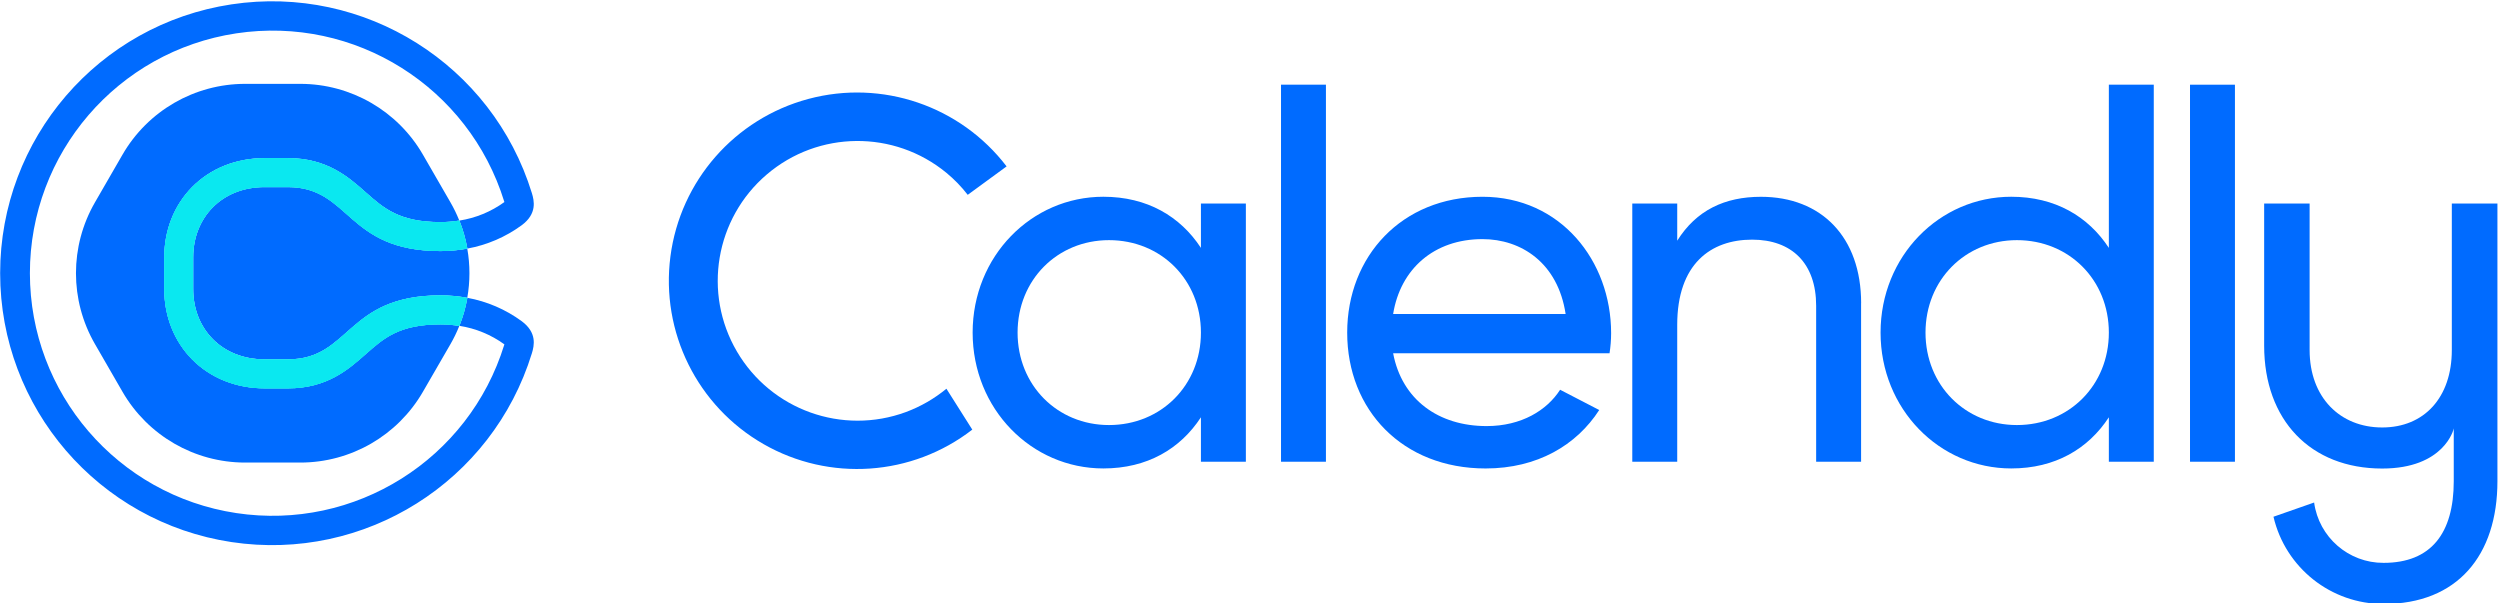 <?xml version="1.0" encoding="UTF-8" standalone="no"?>
<!-- Created with Inkscape (http://www.inkscape.org/) -->

<svg
   xmlns:dc="http://purl.org/dc/elements/1.1/"
   xmlns:cc="http://creativecommons.org/ns#"
   xmlns:rdf="http://www.w3.org/1999/02/22-rdf-syntax-ns#"
   xmlns:svg="http://www.w3.org/2000/svg"
   xmlns="http://www.w3.org/2000/svg"
   xmlns:sodipodi="http://sodipodi.sourceforge.net/DTD/sodipodi-0.dtd"
   xmlns:inkscape="http://www.inkscape.org/namespaces/inkscape"
   version="1.1"
   id="svg9005"
   xml:space="preserve"
   width="1000"
   height="241.334"
   viewBox="0 0 1000 241.334"
   sodipodi:docname="A.svg"
   inkscape:version="0.92.4 (5da689c313, 2019-01-14)"><defs
     id="defs9009"><clipPath
       clipPathUnits="userSpaceOnUse"
       id="clipPath9027"><path
         d="M 0,0 H 612 V 792 H 0 Z"
         id="path9025"
         inkscape:connector-curvature="0" /></clipPath><clipPath
       clipPathUnits="userSpaceOnUse"
       id="clipPath9035"><path
         d="M 17,757 H 595 V 200.96 H 17 Z"
         id="path9033"
         inkscape:connector-curvature="0" /></clipPath><clipPath
       clipPathUnits="userSpaceOnUse"
       id="clipPath9039"><path
         d="M 18,225 H 594 V 740.52 H 18 Z"
         id="path9037"
         inkscape:connector-curvature="0" /></clipPath><clipPath
       clipPathUnits="userSpaceOnUse"
       id="clipPath9065"><path
         d="M 140.271,459.103 H 476.093 V 619.2 H 140.271 Z"
         id="path9063"
         inkscape:connector-curvature="0" /></clipPath><clipPath
       clipPathUnits="userSpaceOnUse"
       id="clipPath9429"><path
         d="m 162,125.28 h 144 v 144 H 162 Z"
         id="path9427"
         inkscape:connector-curvature="0" /></clipPath><clipPath
       clipPathUnits="userSpaceOnUse"
       id="clipPath9441"><path
         d="m 18,125.28 h 144 v 144 H 18 Z"
         id="path9439"
         inkscape:connector-curvature="0" /></clipPath><clipPath
       clipPathUnits="userSpaceOnUse"
       id="clipPath9453"><path
         d="m 306,125.28 h 144 v 144 H 306 Z"
         id="path9451"
         inkscape:connector-curvature="0" /></clipPath><clipPath
       clipPathUnits="userSpaceOnUse"
       id="clipPath9465"><path
         d="m 450,269.28 h 144 v -144 H 450 Z"
         id="path9463"
         inkscape:connector-curvature="0" /></clipPath><clipPath
       clipPathUnits="userSpaceOnUse"
       id="clipPath9521"><path
         d="m 295.393,1081.418 h 251.103 v 73.699 H 295.393 Z"
         id="path9519"
         inkscape:connector-curvature="0" /></clipPath><clipPath
       clipPathUnits="userSpaceOnUse"
       id="clipPath11104"><path
         d="m 147.521,48.189 h 300.234 v 78.109 H 147.521 Z"
         id="path11102"
         inkscape:connector-curvature="0" /></clipPath><clipPath
       clipPathUnits="userSpaceOnUse"
       id="clipPath11084"><path
         d="m 147.521,48.189 h 300.234 v 78.108 H 147.521 Z"
         id="path11082"
         inkscape:connector-curvature="0" /></clipPath><clipPath
       clipPathUnits="userSpaceOnUse"
       id="clipPath177"><path
         d="M 0,0 H 612 V 792 H 0 Z"
         id="path175"
         inkscape:connector-curvature="0" /></clipPath></defs><sodipodi:namedview
     pagecolor="#ffffff"
     bordercolor="#666666"
     borderopacity="1"
     objecttolerance="10"
     gridtolerance="10"
     guidetolerance="10"
     inkscape:pageopacity="0"
     inkscape:pageshadow="2"
     inkscape:window-width="1920"
     inkscape:window-height="1017"
     id="namedview9007"
     showgrid="false"
     fit-margin-top="0"
     fit-margin-left="0"
     fit-margin-right="0"
     fit-margin-bottom="0"
     inkscape:zoom="0.3160553"
     inkscape:cx="1332.346"
     inkscape:cy="-711.34111"
     inkscape:window-x="1912"
     inkscape:window-y="-8"
     inkscape:window-maximized="1"
     inkscape:current-layer="g9013" /><g
     id="g9013"
     inkscape:groupmode="layer"
     inkscape:label="VO14008_strategicplan_web_e1cab4de-8836-4a2e-9196-e99b0092f82a"
     transform="matrix(1.333,0,0,-1.333,228.53,2067.998)"><g
       style="fill:#006bff;fill-opacity:1;fill-rule:evenodd;stroke:none;stroke-width:1;stroke-linecap:square;stroke-linejoin:bevel"
       id="g2850"
       transform="matrix(0.474,0,0,-0.474,-171.417,1550.989)"><path
         style="vector-effect:none;fill-rule:nonzero"
         inkscape:connector-curvature="0"
         id="path2848"
         d="m 938.46,150.54 c 24.52,0 47.74,15 52.64,47.41 H 881.9 c 4.57,-28.44 25.83,-47.41 56.56,-47.41 m 49.15,95.36 c -8.34,13 -24.46,23 -46.53,23 -30.41,0 -53.63,-16.67 -59.18,-46.1 h 137 c 0.66,-4.218 1,-8.481 1,-12.75 0,-45.77 -32,-86.32 -81.42,-86.32 -51,0 -85.66,37.6 -85.66,86 0,49 35,86 87.62,86 32.7,0 57.55,-14.72 71.93,-37 L 987.61,245.9" /></g><g
       style="fill:#006bff;fill-opacity:1;fill-rule:evenodd;stroke:none;stroke-width:1;stroke-linecap:square;stroke-linejoin:bevel"
       id="g2856"
       transform="matrix(0.474,0,0,-0.474,-171.417,1550.989)"><path
         style="vector-effect:none;fill-rule:evenodd"
         inkscape:connector-curvature="0"
         id="path2854"
         d="m 810.92,52.78 h 28.44 V 291.47 H 810.92 V 52.78" /></g><g
       style="fill:#006bff;fill-opacity:1;fill-rule:evenodd;stroke:none;stroke-width:1;stroke-linecap:square;stroke-linejoin:bevel"
       id="g2862"
       transform="matrix(0.474,0,0,-0.474,-171.417,1550.989)"><path
         style="vector-effect:none;fill-rule:nonzero"
         inkscape:connector-curvature="0"
         id="path2860"
         d="m 1178.15,191.09 v 100.37 h -28.45 v -98.74 c 0,-26.81 -15.36,-41.85 -40.54,-41.85 -26.16,0 -47.41,15.37 -47.41,53.95 v 86.64 H 1033.3 V 128 h 28.45 v 23.54 c 12.1,-19.29 30.08,-27.79 53,-27.79 38.25,0 63.43,25.5 63.43,67.36" /></g><g
       style="fill:#006bff;fill-opacity:1;fill-rule:evenodd;stroke:none;stroke-width:1;stroke-linecap:square;stroke-linejoin:bevel"
       id="g2868"
       transform="matrix(0.474,0,0,-0.474,-171.417,1550.989)"><path
         style="vector-effect:none;fill-rule:nonzero"
         inkscape:connector-curvature="0"
         id="path2866"
         d="m 1335,209.72 c 0,-33.35 -25.18,-58.53 -58.2,-58.53 -32.7,0 -57.87,25.18 -57.87,58.53 0,33.35 25.17,58.53 57.87,58.53 33,0 58.2,-25.18 58.2,-58.53 M 1363.44,52.78 V 291.47 H 1335 v -28.13 c -13.08,20 -34,32.38 -61.8,32.38 -45.45,0 -82.72,-37.61 -82.72,-86 0,-48.39 37.27,-86 82.72,-86 27.79,0 48.72,12.42 61.8,32.37 V 52.78 h 28.44" /></g><g
       style="fill:#006bff;fill-opacity:1;fill-rule:evenodd;stroke:none;stroke-width:1;stroke-linecap:square;stroke-linejoin:bevel"
       id="g2874"
       transform="matrix(0.474,0,0,-0.474,-171.417,1550.989)"><path
         style="vector-effect:none;fill-rule:evenodd"
         inkscape:connector-curvature="0"
         id="path2872"
         d="m 1386.38,52.78 h 28.44 v 238.69 h -28.44 V 52.78" /></g><g
       style="fill:#006bff;fill-opacity:1;fill-rule:evenodd;stroke:none;stroke-width:1;stroke-linecap:square;stroke-linejoin:bevel"
       id="g2880"
       transform="matrix(0.474,0,0,-0.474,-171.417,1550.989)"><path
         style="vector-effect:none;fill-rule:nonzero"
         inkscape:connector-curvature="0"
         id="path2878"
         d="m 760.22,209.72 c 0,-33.35 -25.17,-58.53 -58.2,-58.53 -32.69,0 -57.87,25.18 -57.87,58.53 0,33.35 25.18,58.53 57.87,58.53 33,0 58.2,-25.18 58.2,-58.53 M 788.67,128 v 163.46 h -28.45 v -28.12 c -13.08,20 -34,32.38 -61.79,32.38 -45.45,0 -82.73,-37.61 -82.73,-86 0,-48.39 37.28,-86 82.73,-86 27.79,0 48.71,12.42 61.79,32.37 V 128 h 28.45" /></g><g
       style="fill:#006bff;fill-opacity:1;fill-rule:evenodd;stroke:none;stroke-width:1;stroke-linecap:square;stroke-linejoin:bevel"
       id="g2886"
       transform="matrix(0.474,0,0,-0.474,-171.417,1550.989)"><path
         style="vector-effect:none;fill-rule:nonzero"
         inkscape:connector-curvature="0"
         id="path2884"
         d="m 573.51,260 c -40.252,14.853 -85.361,-1.294 -107.042,-38.318 -21.682,-37.023 -13.695,-84.265 18.952,-112.103 32.648,-27.838 80.558,-28.259 113.69,-0.999 4.998,4.124 9.519,8.793 13.48,13.92 l 24.61,-18 C 607.878,66.168 558.333,49.306 511.715,61.791 c -46.617,12.486 -81.101,51.855 -87.338,99.712 -6.238,47.855 17.004,94.748 58.864,118.766 41.859,24.017 94.072,20.417 132.239,-9.119 l -16.38,-25.9 c -7.652,6.303 -16.301,11.288 -25.59,14.75" /></g><g
       style="fill:#006bff;fill-opacity:1;fill-rule:evenodd;stroke:none;stroke-width:1;stroke-linecap:square;stroke-linejoin:bevel"
       id="g2892"
       transform="matrix(0.474,0,0,-0.474,-171.417,1550.989)"><path
         style="vector-effect:none;fill-rule:nonzero"
         inkscape:connector-curvature="0"
         id="path2890"
         d="m 1552.12,128 v 92.78 c 0,30 -17.45,49 -44.09,49 -26.64,0 -45.93,-19 -45.93,-49 V 128 h -28.78 v 90 c 0,47.16 29.39,77.78 74.71,77.78 39.2,0 45.32,-24.8 45.32,-25.42 v 33.38 c 0,33.07 -14.39,51.75 -44.4,51.75 -22.17,0.109 -40.99,-16.231 -44,-38.2 l -25.73,9 c 7.58,32.399 36.51,55.291 69.78,55.23 46.54,0 72,-30.63 72,-77.78 V 128 h -28.88" /></g><g
       style="fill:#006bff;fill-opacity:1;fill-rule:evenodd;stroke:none;stroke-width:1;stroke-linecap:square;stroke-linejoin:bevel"
       id="g2900"
       transform="matrix(0.474,0,0,-0.474,-171.417,1550.989)"><path
         style="vector-effect:none;fill-rule:nonzero"
         inkscape:connector-curvature="0"
         id="path2898"
         d="M 231.58,223.23 C 220.65,232.93 207,245 182.25,245 h -14.8 c -17.91,0 -34.2,-6.51 -45.86,-18.31 -11.39,-11.53 -17.66,-27.31 -17.66,-44.44 V 162 c 0,-17.13 6.27,-32.91 17.66,-44.44 11.66,-11.8 27.95,-18.3 45.86,-18.3 h 14.8 c 24.78,0 38.4,12.06 49.33,21.76 11.35,10 21.14,18.74 47.25,18.74 3.982,-0.001 7.958,-0.319 11.89,-0.95 l -0.09,-0.23 c -1.564,-3.884 -3.398,-7.653 -5.49,-11.28 L 267.69,97.07 C 251.674,69.334 222.078,52.249 190.05,52.25 H 155.14 C 123.112,52.249 93.516,69.334 77.5,97.07 L 60.05,127.3 c -16.01,27.739 -16.01,61.911 0,89.65 l 17.45,30.23 c 16.016,27.736 45.612,44.821 77.64,44.82 h 34.91 c 32.028,10e-4 61.624,-17.084 77.64,-44.82 L 285.14,217 c 2.092,-3.627 3.926,-7.396 5.49,-11.28 l 0.09,-0.22 c -3.93,-0.653 -7.906,-0.987 -11.89,-1 -26.11,0 -35.9,8.69 -47.25,18.74" /></g><g
       style="fill:#006bff;fill-opacity:1;fill-rule:evenodd;stroke:none;stroke-width:1;stroke-linecap:square;stroke-linejoin:bevel"
       id="g2906"
       transform="matrix(0.474,0,0,-0.474,-171.417,1550.989)"><path
         style="vector-effect:none;fill-rule:nonzero"
         inkscape:connector-curvature="0"
         id="path2904"
         d="m 182.25,117.61 h -14.8 c -27.26,0 -45.17,19.47 -45.17,44.39 v 20.25 c 0,24.92 17.91,44.39 45.17,44.39 h 14.8 c 39.72,0 36.6,-40.5 96.58,-40.5 5.683,-0.006 11.354,0.516 16.94,1.56 1.82,-10.304 1.82,-20.846 0,-31.15 -5.587,1.039 -11.257,1.561 -16.94,1.56 -60,0 -56.86,-40.5 -96.58,-40.5" /></g><g
       style="fill:#006bff;fill-opacity:1;fill-rule:evenodd;stroke:none;stroke-width:1;stroke-linecap:square;stroke-linejoin:bevel"
       id="g2912"
       transform="matrix(0.474,0,0,-0.474,-171.417,1550.989)"><path
         style="vector-effect:none;fill-rule:nonzero"
         inkscape:connector-curvature="0"
         id="path2910"
         d="m 330.23,202.5 c -10.214,-7.481 -21.994,-12.545 -34.45,-14.81 0,0.11 0,0.2 0,0.3 -1.072,5.971 -2.748,11.817 -5,17.45 10.29,1.594 20.053,5.614 28.48,11.73 0,0.08 -0.05,0.18 -0.08,0.27 C 296.764,290.023 224.649,335.311 149.534,323.976 74.419,312.641 18.878,248.09 18.878,172.125 18.878,96.159 74.419,31.609 149.534,20.274 224.649,8.939 296.764,54.227 319.18,126.81 c 0,0.09 0.05,0.19 0.08,0.27 -8.426,6.116 -18.19,10.134 -28.48,11.72 2.25,5.64 3.925,11.493 5,17.47 -0.006,0.093 -0.006,0.187 0,0.28 12.456,-2.261 24.235,-7.322 34.45,-14.8 9.82,-7.27 7.92,-15.48 6.43,-20.34 C 311.569,40.029 230.738,-10.771 146.527,1.916 62.316,14.603 0.041,86.963 0.041,172.125 0.041,257.287 62.316,329.647 146.527,342.334 230.738,355.021 311.569,304.221 336.66,222.84 c 1.49,-4.86 3.39,-13.07 -6.43,-20.34" /></g><g
       style="fill:#0ae8f0;fill-opacity:1;fill-rule:evenodd;stroke:none;stroke-width:1;stroke-linecap:square;stroke-linejoin:bevel"
       id="g2918"
       transform="matrix(0.474,0,0,-0.474,-171.417,1550.989)"><path
         style="vector-effect:none;fill-rule:nonzero"
         inkscape:connector-curvature="0"
         id="path2916"
         d="m 290.72,138.8 c -3.93,0.653 -7.906,0.987 -11.89,1 -26.11,0 -35.9,-8.69 -47.24,-18.74 -10.94,-9.7 -24.56,-21.77 -49.34,-21.77 h -14.8 c -17.92,0 -34.2,6.51 -45.86,18.31 -11.39,11.53 -17.66,27.31 -17.66,44.44 v 20.25 c 0,17.13 6.27,32.91 17.66,44.44 11.66,11.8 27.94,18.3 45.86,18.3 h 14.8 c 24.78,0 38.4,-12.06 49.34,-21.76 11.34,-10 21.13,-18.74 47.24,-18.74 3.982,0.001 7.958,0.319 11.89,0.95 2.257,-5.631 3.932,-11.478 5,-17.45 0.006,-0.1 0.006,-0.2 0,-0.3 -5.587,-1.036 -11.258,-1.555 -16.94,-1.55 -60,0 -56.86,40.51 -96.58,40.51 h -14.8 c -27.26,0 -45.17,-19.48 -45.17,-44.4 V 162 c 0,-24.92 17.91,-44.39 45.17,-44.39 h 14.8 c 39.72,0 36.6,40.49 96.58,40.49 5.683,0.01 11.354,-0.509 16.94,-1.55 0,-0.09 0,-0.18 0,-0.28 -1.075,-5.977 -2.75,-11.83 -5,-17.47" /></g><g
       style="fill:#0ae8f0;fill-opacity:1;fill-rule:evenodd;stroke:none;stroke-width:1;stroke-linecap:square;stroke-linejoin:bevel"
       id="g2924"
       transform="matrix(0.474,0,0,-0.474,-171.417,1550.989)"><path
         style="vector-effect:none;fill-rule:nonzero"
         inkscape:connector-curvature="0"
         id="path2922"
         d="m 290.72,138.8 c -3.93,0.653 -7.906,0.987 -11.89,1 -26.11,0 -35.9,-8.69 -47.24,-18.74 -10.94,-9.7 -24.56,-21.77 -49.34,-21.77 h -14.8 c -17.92,0 -34.2,6.51 -45.86,18.31 -11.39,11.53 -17.66,27.31 -17.66,44.44 v 20.25 c 0,17.13 6.27,32.91 17.66,44.44 11.66,11.8 27.94,18.3 45.86,18.3 h 14.8 c 24.78,0 38.4,-12.06 49.34,-21.76 11.34,-10 21.13,-18.74 47.24,-18.74 3.982,0.001 7.958,0.319 11.89,0.95 2.257,-5.631 3.932,-11.478 5,-17.45 0.006,-0.1 0.006,-0.2 0,-0.3 -5.587,-1.036 -11.258,-1.555 -16.94,-1.55 -60,0 -56.86,40.51 -96.58,40.51 h -14.8 c -27.26,0 -45.17,-19.48 -45.17,-44.4 V 162 c 0,-24.92 17.91,-44.39 45.17,-44.39 h 14.8 c 39.72,0 36.6,40.49 96.58,40.49 5.683,0.01 11.354,-0.509 16.94,-1.55 0,-0.09 0,-0.18 0,-0.28 -1.075,-5.977 -2.75,-11.83 -5,-17.47" /></g></g></svg>